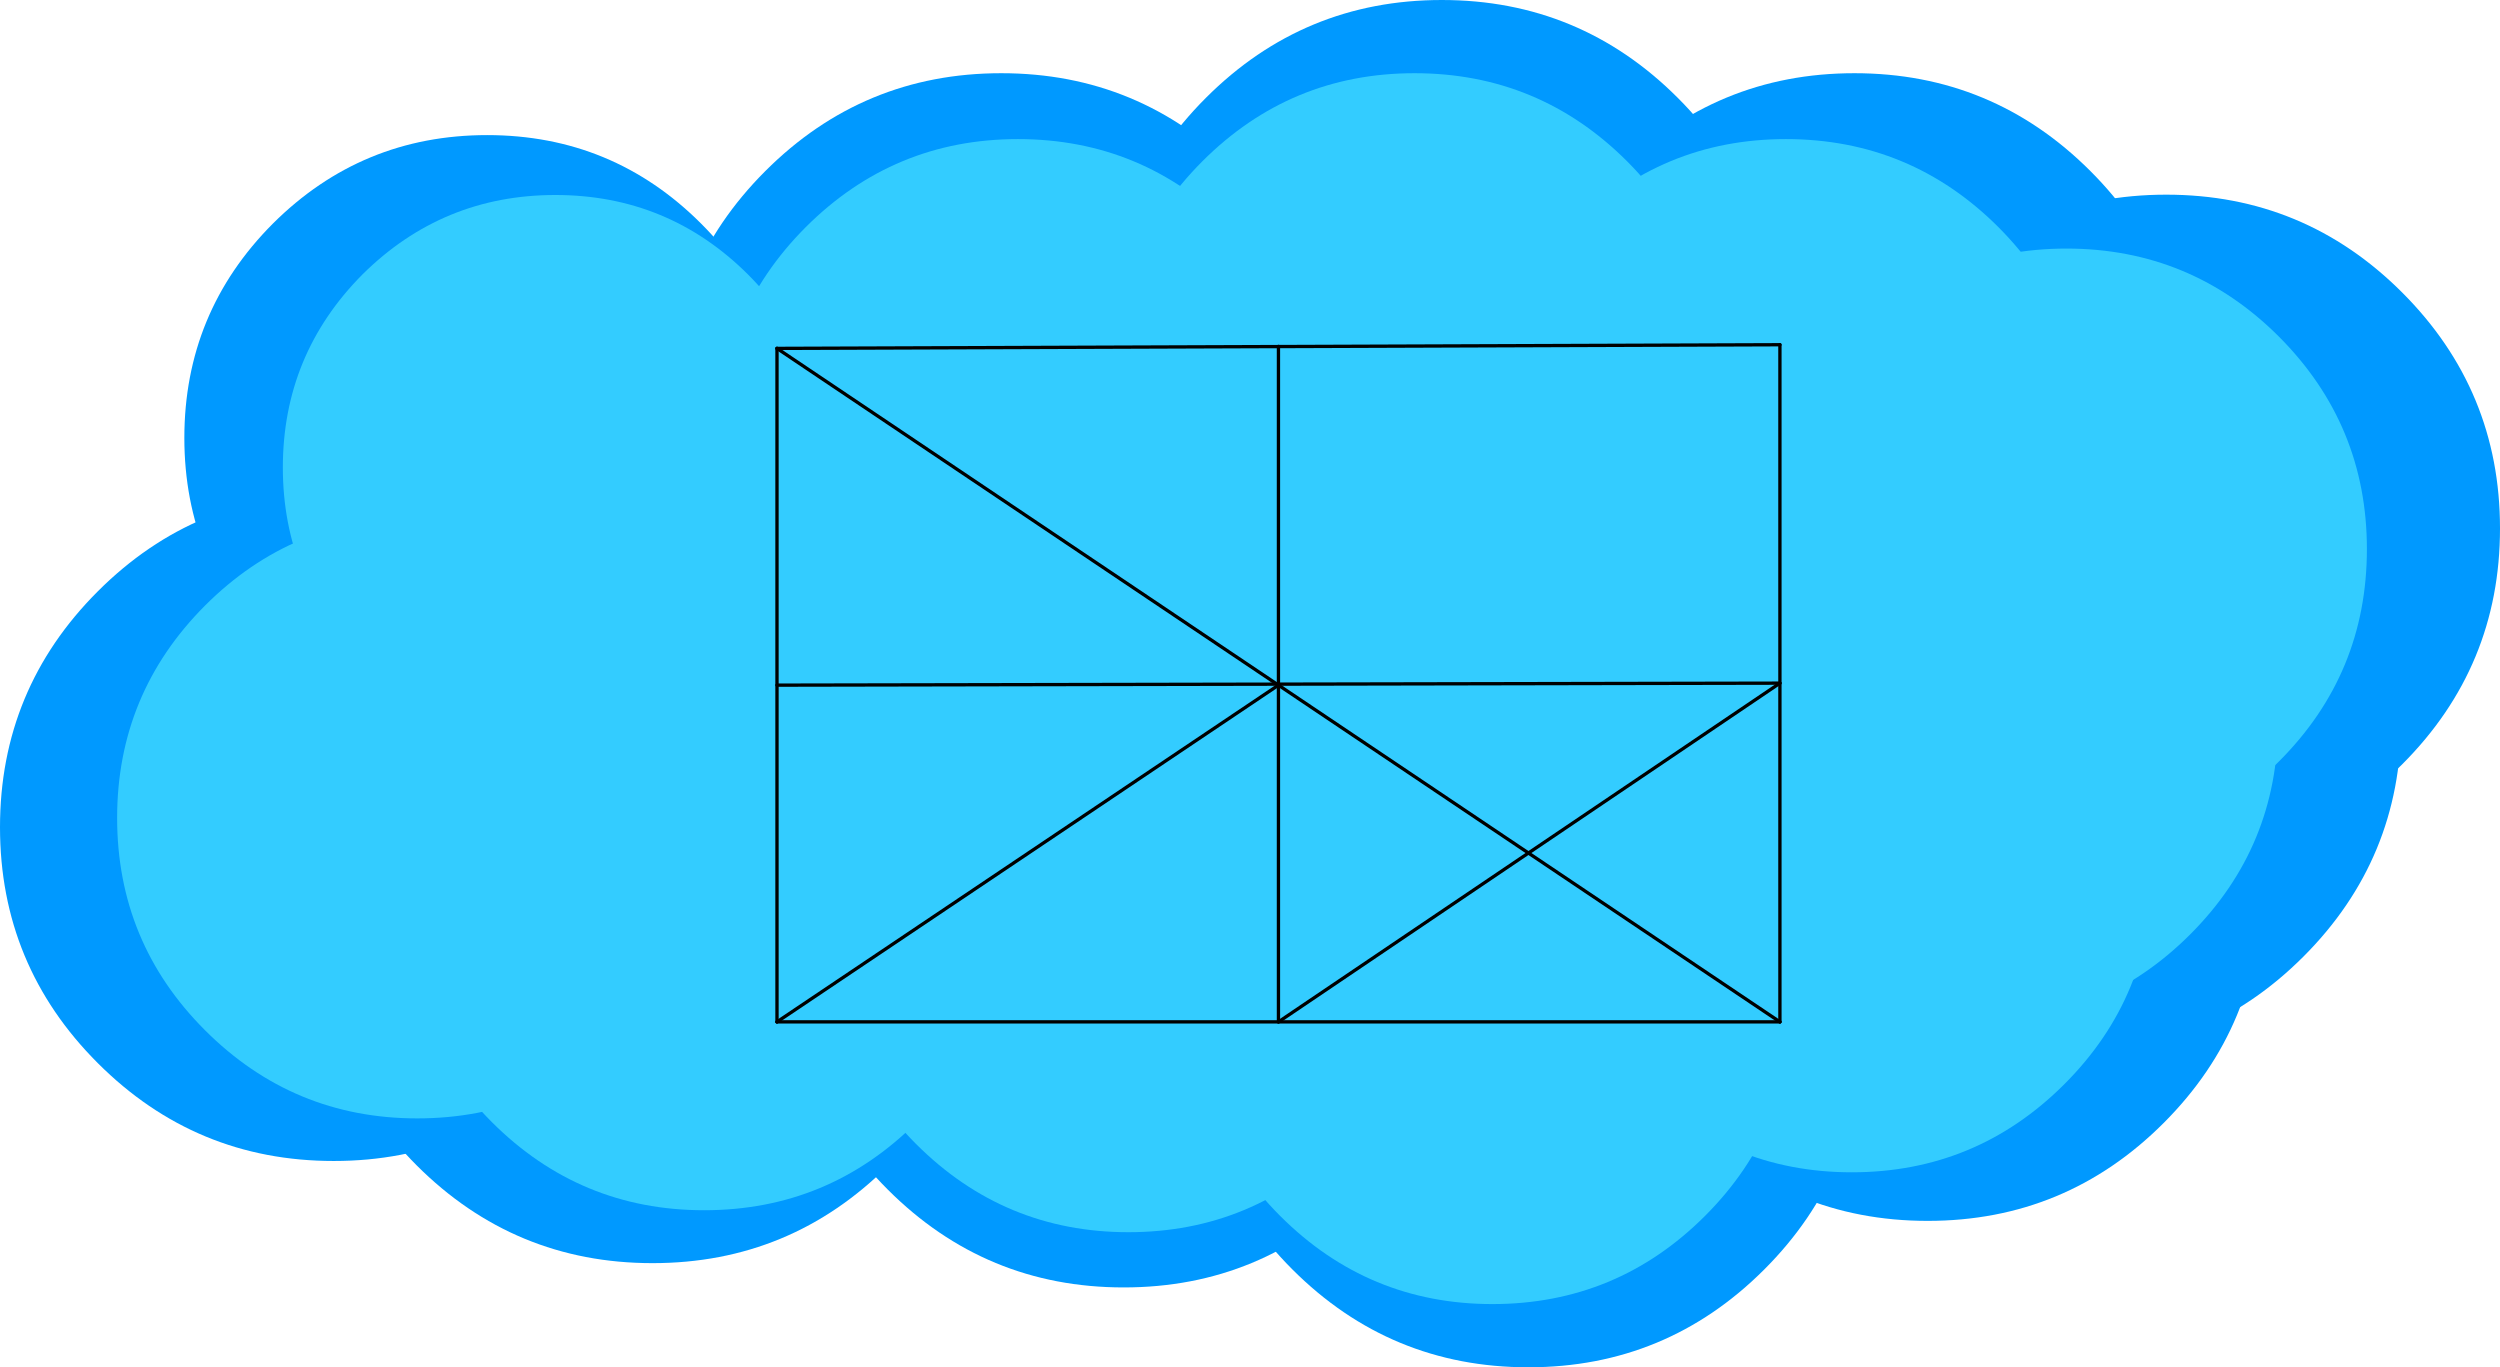 <?xml version="1.0" encoding="UTF-8" standalone="no"?>
<svg xmlns:xlink="http://www.w3.org/1999/xlink" height="205.45px" width="375.65px" xmlns="http://www.w3.org/2000/svg">
  <g transform="matrix(1.0, 0.0, 0.0, 1.0, -106.3, -114.7)">
    <path d="M225.0 180.5 Q225.0 199.35 211.65 212.65 198.35 226.0 179.5 226.0 160.65 226.0 147.3 212.65 134.0 199.35 134.0 180.5 134.0 161.65 147.3 148.3 160.65 135.0 179.5 135.0 198.35 135.0 211.65 148.3 225.0 161.65 225.0 180.5" fill="#0099ff" fill-rule="evenodd" stroke="none"/>
    <path d="M256.75 125.7 Q277.5 125.7 292.2 140.4 306.9 155.1 306.9 175.85 306.9 196.6 292.2 211.3 277.5 226.0 256.75 226.0 236.0 226.0 221.3 211.3 206.6 196.6 206.6 175.85 206.6 155.1 221.3 140.4 236.0 125.7 256.75 125.7" fill="#0099ff" fill-rule="evenodd" stroke="none"/>
    <path d="M335.95 219.85 Q356.7 219.85 371.4 234.55 386.1 249.25 386.1 270.0 386.1 290.75 371.4 305.45 356.7 320.15 335.95 320.15 315.2 320.15 300.5 305.45 285.8 290.75 285.8 270.0 285.8 249.25 300.5 234.55 315.2 219.85 335.95 219.85" fill="#0099ff" fill-rule="evenodd" stroke="none"/>
    <path d="M275.15 207.85 Q295.9 207.85 310.6 222.55 325.3 237.25 325.3 258.0 325.3 278.75 310.6 293.45 295.9 308.15 275.15 308.15 254.4 308.15 239.7 293.45 225.0 278.75 225.0 258.0 225.0 237.25 239.7 222.55 254.4 207.85 275.15 207.85" fill="#0099ff" fill-rule="evenodd" stroke="none"/>
    <path d="M204.35 204.2 Q225.1 204.2 239.8 218.9 254.5 233.6 254.5 254.35 254.5 275.1 239.8 289.8 225.1 304.5 204.35 304.5 183.6 304.5 168.9 289.8 154.2 275.1 154.2 254.35 154.2 233.6 168.9 218.9 183.6 204.2 204.35 204.2" fill="#0099ff" fill-rule="evenodd" stroke="none"/>
    <path d="M156.45 188.85 Q177.2 188.85 191.9 203.55 206.6 218.25 206.6 239.0 206.6 259.75 191.9 274.45 177.2 289.15 156.45 289.15 135.7 289.15 121.0 274.45 106.3 259.75 106.3 239.0 106.3 218.25 121.0 203.55 135.7 188.85 156.45 188.85" fill="#0099ff" fill-rule="evenodd" stroke="none"/>
    <path d="M322.95 114.7 Q343.7 114.7 358.4 129.4 373.1 144.1 373.1 164.85 373.1 185.6 358.4 200.3 343.7 215.0 322.95 215.0 302.2 215.0 287.5 200.3 272.8 185.6 272.8 164.85 272.8 144.1 287.5 129.4 302.2 114.7 322.95 114.7" fill="#0099ff" fill-rule="evenodd" stroke="none"/>
    <path d="M384.95 125.7 Q405.7 125.7 420.4 140.4 435.1 155.1 435.1 175.85 435.1 196.6 420.4 211.3 405.7 226.0 384.95 226.0 364.2 226.0 349.5 211.3 334.8 196.6 334.8 175.85 334.8 155.1 349.5 140.4 364.2 125.7 384.95 125.7" fill="#0099ff" fill-rule="evenodd" stroke="none"/>
    <path d="M322.95 149.85 Q343.7 149.85 358.4 164.55 373.1 179.25 373.1 200.0 373.1 220.75 358.4 235.45 343.7 250.15 322.95 250.15 302.2 250.15 287.5 235.45 272.8 220.75 272.8 200.0 272.8 179.25 287.5 164.55 302.2 149.85 322.95 149.85" fill="#0099ff" fill-rule="evenodd" stroke="none"/>
    <path d="M395.95 197.85 Q416.7 197.85 431.4 212.55 446.1 227.25 446.1 248.0 446.1 268.75 431.4 283.45 416.7 298.15 395.95 298.15 375.2 298.15 360.5 283.45 345.8 268.75 345.8 248.0 345.8 227.25 360.5 212.55 375.2 197.85 395.95 197.85" fill="#0099ff" fill-rule="evenodd" stroke="none"/>
    <path d="M431.8 143.95 Q452.55 143.95 467.25 158.65 481.95 173.35 481.95 194.1 481.95 214.85 467.25 229.55 452.55 244.25 431.8 244.25 411.05 244.25 396.35 229.55 381.65 214.85 381.65 194.1 381.65 173.35 396.35 158.65 411.05 143.95 431.8 143.95" fill="#0099ff" fill-rule="evenodd" stroke="none"/>
    <path d="M416.95 172.85 Q437.7 172.85 452.4 187.55 467.1 202.25 467.1 223.0 467.1 243.75 452.4 258.45 437.7 273.15 416.95 273.15 396.2 273.15 381.5 258.45 366.8 243.75 366.8 223.0 366.8 202.25 381.5 187.55 396.2 172.85 416.95 172.85" fill="#0099ff" fill-rule="evenodd" stroke="none"/>
    <path d="M230.7 184.95 Q230.7 201.9 218.7 213.9 206.7 225.9 189.75 225.9 172.8 225.9 160.75 213.9 148.8 201.9 148.8 184.95 148.8 168.0 160.75 155.95 172.8 144.0 189.75 144.0 206.7 144.0 218.7 155.95 230.7 168.0 230.7 184.95" fill="#33ccff" fill-rule="evenodd" stroke="none"/>
    <path d="M259.25 135.6 Q277.95 135.6 291.2 148.85 304.4 162.1 304.4 180.75 304.4 199.45 291.2 212.65 277.95 225.9 259.25 225.9 240.6 225.9 227.35 212.65 214.15 199.45 214.15 180.75 214.15 162.1 227.35 148.85 240.6 135.6 259.25 135.6" fill="#33ccff" fill-rule="evenodd" stroke="none"/>
    <path d="M330.55 220.35 Q349.25 220.35 362.5 233.6 375.7 246.85 375.7 265.5 375.7 284.2 362.5 297.4 349.25 310.65 330.55 310.65 311.9 310.65 298.65 297.4 285.45 284.2 285.45 265.5 285.45 246.85 298.65 233.6 311.9 220.35 330.55 220.35" fill="#33ccff" fill-rule="evenodd" stroke="none"/>
    <path d="M275.85 209.55 Q294.55 209.55 307.8 222.8 321.0 236.05 321.0 254.7 321.0 273.4 307.8 286.6 294.55 299.85 275.85 299.85 257.2 299.85 243.95 286.6 230.75 273.4 230.75 254.7 230.75 236.05 243.95 222.8 257.2 209.55 275.85 209.55" fill="#33ccff" fill-rule="evenodd" stroke="none"/>
    <path d="M212.1 206.25 Q230.8 206.25 244.05 219.5 257.25 232.75 257.25 251.4 257.25 270.1 244.05 283.3 230.8 296.55 212.1 296.55 193.45 296.55 180.2 283.3 167.0 270.1 167.0 251.4 167.0 232.75 180.2 219.5 193.45 206.25 212.1 206.25" fill="#33ccff" fill-rule="evenodd" stroke="none"/>
    <path d="M169.0 192.45 Q187.7 192.45 200.95 205.7 214.15 218.95 214.15 237.6 214.15 256.3 200.95 269.5 187.7 282.75 169.0 282.75 150.35 282.75 137.1 269.5 123.9 256.3 123.9 237.6 123.9 218.95 137.1 205.7 150.35 192.45 169.0 192.45" fill="#33ccff" fill-rule="evenodd" stroke="none"/>
    <path d="M318.85 125.7 Q337.55 125.7 350.8 138.95 364.0 152.2 364.0 170.85 364.0 189.55 350.8 202.75 337.55 216.0 318.85 216.0 300.2 216.0 286.95 202.75 273.75 189.55 273.75 170.85 273.75 152.2 286.95 138.95 300.2 125.7 318.85 125.7" fill="#33ccff" fill-rule="evenodd" stroke="none"/>
    <path d="M374.65 135.6 Q393.35 135.6 406.6 148.85 419.8 162.1 419.8 180.75 419.8 199.45 406.6 212.65 393.35 225.9 374.65 225.9 356.0 225.9 342.75 212.65 329.55 199.45 329.55 180.75 329.55 162.1 342.75 148.85 356.0 135.6 374.65 135.6" fill="#33ccff" fill-rule="evenodd" stroke="none"/>
    <path d="M318.85 157.35 Q337.55 157.35 350.8 170.6 364.0 183.85 364.0 202.5 364.0 221.2 350.8 234.4 337.55 247.65 318.85 247.65 300.2 247.65 286.95 234.4 273.75 221.2 273.75 202.5 273.75 183.85 286.95 170.6 300.2 157.35 318.85 157.35" fill="#33ccff" fill-rule="evenodd" stroke="none"/>
    <path d="M384.55 200.55 Q403.25 200.55 416.5 213.8 429.7 227.05 429.7 245.7 429.7 264.4 416.5 277.6 403.25 290.85 384.55 290.85 365.9 290.85 352.65 277.6 339.45 264.4 339.45 245.7 339.45 227.05 352.65 213.8 365.9 200.55 384.55 200.55" fill="#33ccff" fill-rule="evenodd" stroke="none"/>
    <path d="M416.8 152.05 Q435.5 152.05 448.75 165.3 461.95 178.55 461.95 197.2 461.95 215.9 448.75 229.1 435.5 242.35 416.8 242.35 398.15 242.35 384.9 229.1 371.7 215.9 371.7 197.2 371.7 178.55 384.9 165.3 398.15 152.05 416.8 152.05" fill="#33ccff" fill-rule="evenodd" stroke="none"/>
    <path d="M403.45 178.05 Q422.15 178.05 435.4 191.3 448.6 204.55 448.6 223.2 448.6 241.9 435.4 255.1 422.15 268.35 403.45 268.35 384.8 268.35 371.55 255.1 358.35 241.9 358.35 223.2 358.35 204.55 371.55 191.3 384.8 178.05 403.45 178.05" fill="#33ccff" fill-rule="evenodd" stroke="none"/>
    <path d="M223.05 167.05 L223.05 268.25" fill="none" stroke="#000000" stroke-linecap="round" stroke-linejoin="round" stroke-width="0.5"/>
    <path d="M223.05 268.25 L373.75 268.25" fill="none" stroke="#000000" stroke-linecap="round" stroke-linejoin="round" stroke-width="0.5"/>
    <path d="M373.75 268.25 L373.75 166.5" fill="none" stroke="#000000" stroke-linecap="round" stroke-linejoin="round" stroke-width="0.5"/>
    <path d="M373.75 166.5 L223.05 167.05" fill="none" stroke="#000000" stroke-linecap="round" stroke-linejoin="round" stroke-width="0.5"/>
    <path d="M298.4 166.75 L298.4 268.25" fill="none" stroke="#000000" stroke-linecap="round" stroke-linejoin="round" stroke-width="0.5"/>
    <path d="M223.05 217.65 L373.75 217.35" fill="none" stroke="#000000" stroke-linecap="round" stroke-linejoin="round" stroke-width="0.5"/>
    <path d="M223.05 167.05 L373.75 268.25" fill="none" stroke="#000000" stroke-linecap="round" stroke-linejoin="round" stroke-width="0.5"/>
    <path d="M223.05 268.25 L298.4 217.65" fill="none" stroke="#000000" stroke-linecap="round" stroke-linejoin="round" stroke-width="0.5"/>
    <path d="M298.4 268.25 L373.75 217.35" fill="none" stroke="#000000" stroke-linecap="round" stroke-linejoin="round" stroke-width="0.5"/>
  </g>
</svg>
